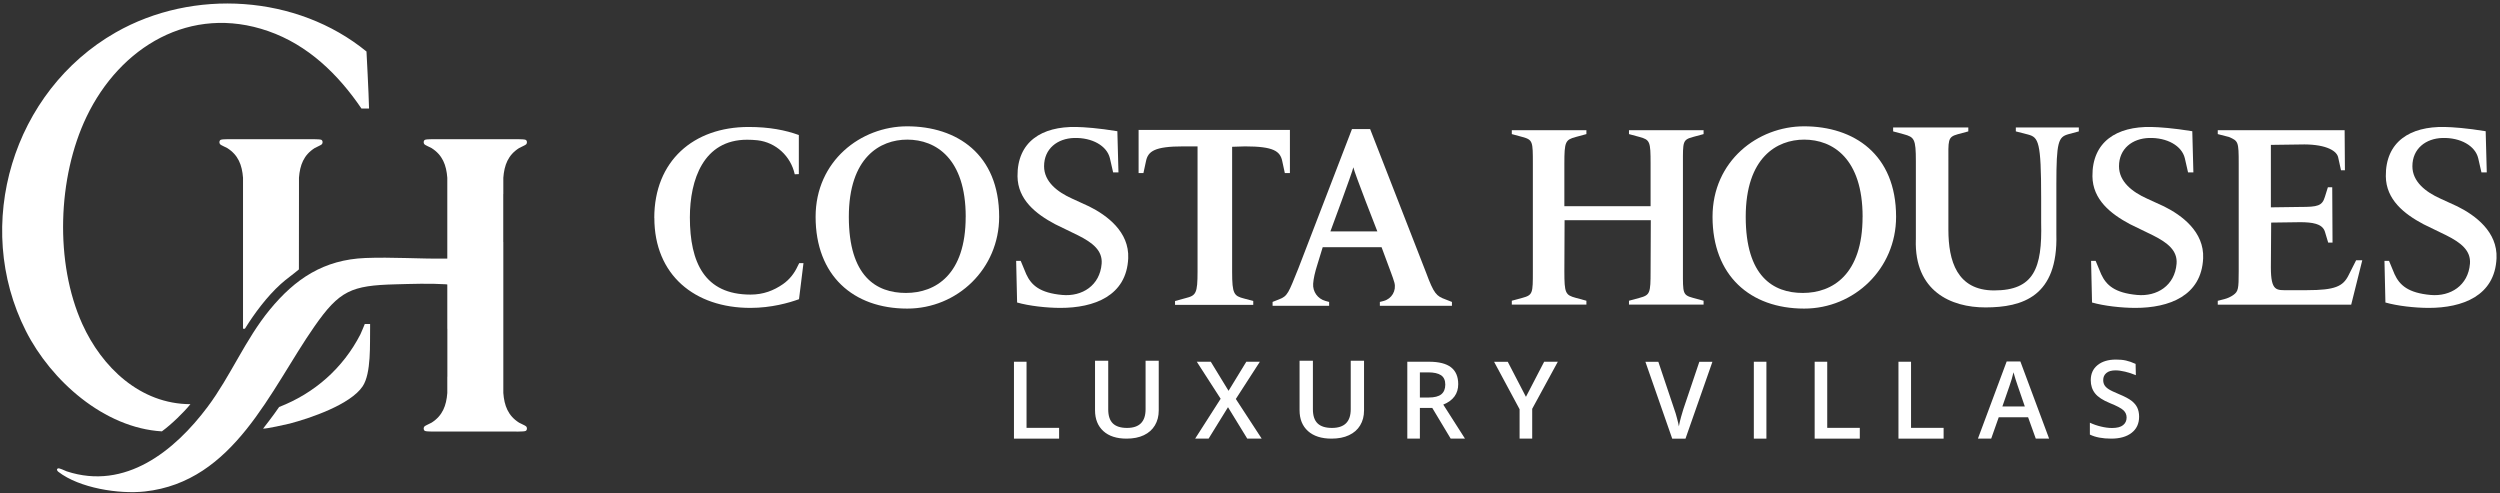 <?xml version="1.0" encoding="UTF-8"?>
<svg width="684px" height="135px" viewBox="0 0 684 135" version="1.1" xmlns="http://www.w3.org/2000/svg" xmlns:xlink="http://www.w3.org/1999/xlink">
    <rect x="0" y="0" width="684" height="135" fill="#333333" stroke="none"/>
    <title>logo</title>
    <g id="Page-1" stroke="none" stroke-width="1" fill="none" fill-rule="evenodd">
        <g id="logo" transform="translate(0.59, 0.958)" fill="#FFFFFF" fill-rule="nonzero">
            <g id="Group" transform="translate(178.42, 33.602)">
                <g transform="translate(98.41, 63.82)">
                    <polygon id="Path" points="-5.68434189e-14 21.63 -5.68434189e-14 0.59 3.44 0.59 3.44 18.68 12.35 18.68 12.35 21.63 -5.68434189e-14 21.63"></polygon>
                    <path d="M39.61,0.31 L39.61,13.92 C39.61,15.47 39.26,16.83 38.56,18 C37.86,19.17 36.86,20.06 35.54,20.69 C34.22,21.32 32.64,21.63 30.81,21.63 C28.08,21.63 25.96,20.94 24.45,19.56 C22.94,18.18 22.18,16.28 22.18,13.86 L22.18,0.31 L25.79,0.31 L25.79,13.62 C25.79,15.36 26.21,16.64 27.05,17.46 C27.89,18.28 29.19,18.7 30.93,18.7 C34.32,18.7 36.01,17 36.01,13.59 L36.01,0.31 L39.6,0.31 L39.61,0.31 Z" id="Path"></path>
                    <polygon id="Path" points="67.79 21.63 63.83 21.63 58.56 13.03 53.25 21.63 49.57 21.63 56.55 10.72 50.02 0.59 53.85 0.59 58.71 8.55 63.57 0.59 67.28 0.59 60.7 10.78 67.78 21.63"></polygon>
                    <path d="M95.78,0.31 L95.78,13.92 C95.78,15.47 95.43,16.83 94.72,18 C94.02,19.17 93,20.06 91.66,20.69 C90.33,21.32 88.73,21.63 86.88,21.63 C84.12,21.63 81.98,20.94 80.44,19.56 C78.91,18.18 78.14,16.28 78.14,13.86 L78.14,0.31 L81.79,0.31 L81.79,13.62 C81.79,15.36 82.22,16.64 83.07,17.46 C83.92,18.28 85.23,18.7 87,18.7 C90.43,18.7 92.14,17 92.14,13.59 L92.14,0.31 L95.78,0.31 L95.78,0.31 Z" id="Path"></path>
                    <path d="M111.06,13.23 L111.06,21.63 L107.62,21.63 L107.62,0.59 L113.56,0.59 C116.27,0.59 118.28,1.1 119.59,2.12 C120.89,3.14 121.55,4.67 121.55,6.72 C121.55,9.34 120.19,11.2 117.46,12.32 L123.4,21.63 L119.49,21.63 L114.45,13.23 L111.05,13.23 L111.06,13.23 Z M111.06,10.38 L113.45,10.38 C115.05,10.38 116.21,10.08 116.93,9.49 C117.65,8.9 118.01,8.01 118.01,6.84 C118.01,5.67 117.62,4.8 116.84,4.28 C116.06,3.76 114.89,3.5 113.33,3.5 L111.06,3.5 L111.06,10.38 L111.06,10.38 Z" id="Shape"></path>
                    <polygon id="Path" points="140.08 10.19 145.06 0.59 148.8 0.59 141.79 13.47 141.79 21.63 138.34 21.63 138.34 13.59 131.36 0.6 135.1 0.6 140.08 10.2"></polygon>
                    <path d="M187.53,0.6 L191.1,0.6 L183.73,21.64 L180.1,21.64 L172.76,0.6 L176.3,0.6 L180.69,13.68 C180.92,14.3 181.17,15.11 181.42,16.09 C181.68,17.07 181.85,17.8 181.92,18.28 C182.04,17.55 182.24,16.71 182.5,15.75 C182.76,14.79 182.97,14.08 183.13,13.62 L187.52,0.6 L187.53,0.6 Z" id="Path"></path>
                    <polygon id="Path" points="202.43 21.63 202.43 0.59 205.87 0.59 205.87 21.63"></polygon>
                    <polygon id="Path" points="219.07 21.63 219.07 0.59 222.51 0.59 222.51 18.68 231.42 18.68 231.42 21.63 219.08 21.63"></polygon>
                    <polygon id="Path" points="242 21.63 242 0.59 245.44 0.59 245.44 18.68 254.35 18.68 254.35 21.63 242.01 21.63"></polygon>
                    <path d="M279.57,21.63 L277.47,15.79 L269.43,15.79 L267.37,21.63 L263.74,21.63 L271.61,0.51 L275.35,0.51 L283.22,21.63 L279.57,21.63 L279.57,21.63 Z M276.57,12.83 L274.6,7.1 C274.46,6.72 274.26,6.11 274,5.29 C273.75,4.47 273.57,3.86 273.47,3.48 C273.21,4.66 272.83,5.95 272.33,7.35 L270.43,12.83 L276.56,12.83 L276.57,12.83 Z" id="Shape"></path>
                    <path d="M307.84,15.63 C307.84,17.5 307.16,18.97 305.81,20.03 C304.46,21.09 302.59,21.63 300.21,21.63 C297.83,21.63 295.88,21.26 294.37,20.52 L294.37,17.27 C295.33,17.72 296.35,18.08 297.43,18.33 C298.51,18.59 299.51,18.72 300.44,18.72 C301.8,18.72 302.81,18.46 303.45,17.94 C304.1,17.42 304.42,16.73 304.42,15.85 C304.42,15.06 304.12,14.4 303.53,13.85 C302.93,13.3 301.71,12.66 299.85,11.91 C297.93,11.13 296.58,10.25 295.79,9.25 C295,8.25 294.61,7.05 294.61,5.65 C294.61,3.89 295.23,2.51 296.48,1.51 C297.73,0.5 299.4,0 301.5,0 C303.6,0 304.89,0.29 306.88,1.18 L306.95,4.27 C305.08,3.48 302.88,2.95 301.41,2.95 C300.3,2.95 299.45,3.19 298.88,3.68 C298.3,4.16 298.02,4.8 298.02,5.6 C298.02,6.15 298.14,6.61 298.37,7 C298.6,7.39 298.98,7.76 299.51,8.1 C300.04,8.45 300.99,8.9 302.36,9.47 C303.9,10.11 305.04,10.71 305.76,11.27 C306.48,11.83 307.01,12.46 307.34,13.15 C307.67,13.85 307.84,14.68 307.84,15.62 L307.84,15.63 Z" id="Path"></path>
                </g>
                <g transform="translate(-0, 0)">
                    <path d="M5.68434189e-14,25.07 C5.68434189e-14,9.48 10.73,0.18 25.79,0.18 C31.54,0.18 35.86,1.05 39.55,2.38 L39.55,13.08 L38.43,13.12 L38.43,13.12 C37.35,8.17 33.27,4.39 28.24,3.82 C27.31,3.72 26.35,3.67 25.39,3.67 C13.46,3.67 9.74,14.58 9.74,24.93 C9.74,37.23 13.76,46.04 26.33,46.04 C29.83,46.04 32.66,44.95 35.22,43.17 C36.97,41.95 38.32,40.25 39.21,38.31 L39.65,37.44 L40.82,37.44 C40.82,37.44 39.6,47.3 39.6,47.3 C36.9,48.28 32.05,49.68 26.3,49.68 C11.03,49.68 0.02,40.66 0.02,25.07 L5.68434189e-14,25.07 Z" id="Path"></path>
                    <path d="M44.14,24.76 C44.14,9.47 56.52,0 69.18,0 C82.77,0 94.36,7.61 94.36,24.76 C94.36,38.94 82.95,49.87 69.21,49.87 C54.4,49.87 44.14,40.8 44.14,24.76 L44.14,24.76 Z M85.21,24.76 C85.21,8.85 77.09,3.64 69.22,3.64 C61.78,3.64 53.23,8.5 53.23,24.76 C53.23,41.02 60.7,45.59 68.85,45.59 C77,45.59 85.2,40.53 85.2,24.76 L85.21,24.76 Z" id="Shape"></path>
                    <path d="M99.27,48.2 L99.01,36.82 L100.26,36.82 C100.26,36.82 101.77,40.46 101.77,40.46 C103.16,43.48 105.5,45.58 111.62,46.14 C117.08,46.63 121.92,43.55 122.4,37.6 C122.69,34.01 119.95,31.84 115.96,29.84 C115.08,29.4 109.65,26.77 109.65,26.77 C104.37,23.96 99.44,20.05 99.38,13.66 C99.29,4.2 106.03,-0.01 115.46,0.18 C117.65,0.22 121.51,0.49 126.7,1.34 L127,12.6 L125.54,12.6 L124.66,8.74 C123.84,5.31 119.78,3.05 114.87,3.19 C110.34,3.32 106.65,6.09 106.65,10.93 C106.65,15.14 110.27,17.97 114.36,19.8 L118.96,21.91 C123.86,24.34 129.99,28.87 129.67,36.1 C129.22,46.41 120.34,49.68 111.13,49.68 C107.33,49.68 102.55,49.14 99.25,48.2 L99.27,48.2 Z" id="Path"></path>
                    <path d="M142.48,47.8 L145.36,47.01 C148.22,46.3 148.64,45.73 148.64,39.71 L148.64,5.49 L144.71,5.49 C136.9,5.49 135.1,6.82 134.54,9.51 L133.83,12.8 L132.51,12.8 L132.51,0.99 L173.91,0.99 L173.91,12.8 L172.52,12.8 L171.81,9.51 C171.25,6.81 169.45,5.49 161.64,5.49 L158.1,5.6 L158.1,39.82 C158.1,45.85 158.59,46.41 161.38,47.12 L163.88,47.79 L163.88,48.85 L142.48,48.85 L142.48,47.79 L142.48,47.8 Z" id="Path"></path>
                    <path d="M169.15,48.05 L170.93,47.35 C173.33,46.44 173.5,45.6 176.24,38.83 L190.89,0.76 L195.86,0.76 L211.19,40.09 C213.31,45.82 214,46.45 216.46,47.35 L218.24,48.05 L218.24,49.1 L198.52,49.1 L198.52,48.05 L199.56,47.78 C201.76,47.21 203.08,44.96 202.5,42.77 C202.27,41.89 201.91,40.99 201.59,40.09 L198.99,33.08 L182.88,33.08 L181.41,37.88 C180.76,39.92 180.37,41.64 180.27,43.05 C180.11,45.22 181.51,47.19 183.61,47.77 L184.64,48.05 L184.64,49.1 L169.17,49.1 L169.17,48.05 L169.15,48.05 Z M197.83,28.75 C197.83,28.75 191.47,12.54 191.27,11.21 L191.27,11.21 C191.06,12.4 184.99,28.75 184.99,28.75 L197.83,28.75 Z" id="Shape"></path>
                    <path d="M234.62,47.72 L237.5,46.94 C240.38,46.16 240.38,45.67 240.38,39.66 L240.38,10.19 C240.38,4.18 240.38,3.69 237.5,2.91 L234.62,2.13 L234.62,1.07 L255.03,1.07 L255.03,2.13 L252.15,2.91 C249.27,3.69 249,4.18 249,10.19 L249,21.85 L272.59,21.85 L272.59,10.19 C272.59,4.18 272.43,3.69 269.56,2.91 L266.68,2.13 L266.68,1.07 L287.09,1.07 L287.09,2.13 L284.21,2.91 C281.33,3.69 281.44,4.18 281.44,10.19 L281.44,39.66 C281.44,45.67 281.34,46.16 284.21,46.94 L287.09,47.72 L287.09,48.78 L266.68,48.78 L266.68,47.72 L269.56,46.94 C272.44,46.16 272.59,45.67 272.59,39.66 L272.65,25.68 L249.06,25.68 L249,39.66 C249,45.67 249.28,46.16 252.15,46.94 L255.03,47.72 L255.03,48.78 L234.62,48.78 L234.62,47.72 L234.62,47.72 Z" id="Path"></path>
                    <path d="M345.17,31.03 L345.17,9.51 C345.17,3.45 344.75,2.96 341.85,2.17 L338.95,1.39 L338.95,0.32 L359.52,0.32 L359.52,1.39 L356.62,2.17 C353.79,2.95 354.07,3.8 354.07,9.85 L354.07,28.3 C354.07,36.78 356.4,44.9 366.58,44.9 C377.46,44.9 379.77,38.85 379.45,26.32 L379.45,19.55 C379.45,4.16 378.74,3.02 375.84,2.24 L372.52,1.39 L372.52,0.32 L389.76,0.32 L389.76,1.39 L386.86,2.17 C384.17,2.95 383.61,4.17 383.61,15.92 L383.61,29.49 C384.1,46.62 374.29,49.53 364.24,49.55 C354.74,49.57 344.75,45.08 345.16,31.03 L345.17,31.03 Z" id="Path"></path>
                    <path d="M427.77,47.74 L429.53,47.29 C430.43,47.06 431.29,46.68 432.04,46.14 C433.37,45.18 433.5,44.5 433.5,39.68 L433.5,10.19 C433.5,4.18 433.39,4.02 430.82,2.91 L427.77,2.13 L427.77,1.07 L462.48,1.07 L462.56,12.02 L461.49,12.02 L460.69,8.4 C460.16,6.42 456.73,4.78 450.35,4.97 L442.3,5.08 L442.3,22.17 L450.35,22.06 C455.13,22.06 456.34,21.77 457.08,19.3 L457.9,16.68 L459.09,16.68 L459.17,31.81 L457.98,31.81 L457.09,28.84 C456.39,26.56 453.49,26.26 450.43,26.23 L442.38,26.34 L442.3,38.58 C442.3,45.23 443.87,44.83 446.99,44.83 L452.21,44.83 C459.88,44.83 462.04,43.77 463.53,40.8 L465.63,36.64 L467.31,36.64 C467.31,36.64 464.28,48.79 464.28,48.79 L427.77,48.79 L427.77,47.73 L427.77,47.74 Z" id="Path"></path>
                    <path d="M289.54,24.76 C289.54,9.47 301.92,0 314.58,0 C328.17,0 339.76,7.61 339.76,24.76 C339.76,38.94 328.35,49.87 314.61,49.87 C299.8,49.87 289.54,40.8 289.54,24.76 L289.54,24.76 Z M330.6,24.76 C330.6,8.85 322.48,3.64 314.61,3.64 C307.17,3.64 298.62,8.5 298.62,24.76 C298.62,41.02 306.09,45.59 314.24,45.59 C322.39,45.59 330.59,40.53 330.59,24.76 L330.6,24.76 Z" id="Shape"></path>
                    <path d="M393.37,48.2 L393.11,36.82 L394.36,36.82 C394.36,36.82 395.87,40.46 395.87,40.46 C397.26,43.48 399.6,45.58 405.72,46.14 C411.18,46.63 416.02,43.55 416.5,37.6 C416.79,34.01 414.05,31.84 410.06,29.84 C409.18,29.4 403.75,26.77 403.75,26.77 C398.47,23.96 393.54,20.05 393.48,13.66 C393.39,4.2 400.13,-0.01 409.56,0.18 C411.75,0.22 415.61,0.49 420.8,1.34 L421.1,12.6 L419.64,12.6 L418.76,8.74 C417.94,5.31 413.88,3.05 408.97,3.19 C404.44,3.32 400.75,6.09 400.75,10.93 C400.75,15.14 404.37,17.97 408.46,19.8 L413.06,21.91 C417.96,24.34 424.09,28.87 423.77,36.1 C423.32,46.41 414.44,49.68 405.23,49.68 C401.43,49.68 396.65,49.14 393.35,48.2 L393.37,48.2 Z" id="Path"></path>
                    <path d="M473.64,48.2 L473.38,36.82 L474.63,36.82 C474.63,36.82 476.14,40.46 476.14,40.46 C477.53,43.48 479.87,45.58 485.99,46.14 C491.45,46.63 496.29,43.55 496.77,37.6 C497.06,34.01 494.32,31.84 490.33,29.84 C489.45,29.4 484.02,26.77 484.02,26.77 C478.74,23.96 473.81,20.05 473.75,13.66 C473.66,4.2 480.4,-0.01 489.83,0.18 C492.02,0.22 495.88,0.49 501.07,1.34 L501.37,12.6 L499.91,12.6 L499.03,8.74 C498.21,5.31 494.15,3.05 489.24,3.19 C484.71,3.32 481.02,6.09 481.02,10.93 C481.02,15.14 484.64,17.97 488.73,19.8 L493.33,21.91 C498.23,24.34 504.36,28.87 504.04,36.1 C503.59,46.41 494.71,49.68 485.5,49.68 C481.7,49.68 476.92,49.14 473.62,48.2 L473.64,48.2 Z" id="Path"></path>
                </g>
            </g>
            <g id="Group" transform="translate(0, -0)">
                <path d="M100.38,28.732 L98.3,28.732 C91.95,19.382 83.68,11.342 72.79,7.552 C51.54,0.152 32.25,11.842 23.07,31.022 C15.16,47.552 14.36,70.922 21.92,87.672 C27.27,99.522 37.79,109.602 51.51,109.622 C49.75,111.812 46.33,115.152 43.7,117.062 C27.92,116.142 13.39,103.222 6.5,89.612 C-8.23,60.542 2.97,23.942 31.06,7.922 C52.27,-4.178 80.67,-2.398 99.68,13.132 C99.68,13.132 100.3,24.692 100.38,28.732 L100.38,28.732 Z" id="Path"></path>
                <path d="M99.23,87.682 L100.67,87.682 C100.67,87.682 100.67,88.452 100.67,88.712 C100.58,93.052 101.03,101.152 98.63,104.742 C95.3,109.732 84.34,113.442 78.65,114.942 C77.8,115.162 72.19,116.402 71.39,116.312 C71.39,116.312 74.19,112.752 75.78,110.392 C85.47,106.642 93.28,99.742 98.02,90.512 C98.25,90.062 99.22,87.672 99.22,87.672 L99.23,87.682 Z" id="Path"></path>
                <path d="M87.32,37.292 C86.82,37.062 83.84,37.132 83.27,37.132 C82.2,37.132 79.53,37.132 76.38,37.132 L76.38,37.132 C71.18,37.132 65.54,37.132 63.86,37.132 C63.29,37.132 60.31,37.052 59.81,37.292 C59.36,37.502 59.34,38.122 59.61,38.492 C59.81,38.772 61.17,39.292 61.6,39.562 C64.6,41.462 65.64,44.212 65.9,47.672 L65.9,88.992 L66.41,88.992 C69.07,84.702 72.48,80.152 76.23,76.752 C77.81,75.322 79.58,74.132 81.19,72.752 L81.21,52.122 L81.21,52.122 L81.21,47.662 C81.47,44.202 82.51,41.452 85.51,39.552 C85.94,39.282 87.3,38.752 87.5,38.482 C87.77,38.112 87.75,37.492 87.3,37.282 L87.32,37.292 Z" id="Path"></path>
                <path d="M141.42,114.682 C138.42,112.782 137.38,110.032 137.12,106.572 L137.12,65.252 L137.1,65.252 L137.1,52.132 L137.12,52.132 L137.12,47.672 C137.38,44.212 138.42,41.462 141.42,39.562 C141.85,39.292 143.21,38.762 143.41,38.492 C143.68,38.122 143.66,37.502 143.21,37.292 C142.71,37.062 139.73,37.132 139.16,37.132 C138.09,37.132 135.42,37.132 132.27,37.132 L132.27,37.132 C127.07,37.132 121.43,37.132 119.75,37.132 C119.18,37.132 116.2,37.052 115.7,37.292 C115.25,37.502 115.23,38.122 115.5,38.492 C115.7,38.772 117.06,39.292 117.49,39.562 C120.49,41.462 121.53,44.212 121.79,47.672 L121.79,69.802 C121.79,69.802 121.79,69.802 121.79,69.802 C121.61,69.802 121.4,69.802 121.3,69.802 C114,69.882 106.66,69.342 99.36,69.632 C88.01,70.092 80.18,75.292 73.19,83.812 C66.51,91.952 62.51,101.942 56.2,110.372 C47.19,122.412 33.7,133.282 17.66,128.002 C17.13,127.822 15.54,126.962 15.2,127.222 C15.09,127.312 14.98,127.432 15,127.592 C15.06,127.832 15.19,127.992 15.38,128.132 C21.13,132.582 31.94,134.282 39.01,133.512 C63.5,130.842 73.27,105.822 85.43,88.372 C92.28,78.542 95.52,77.142 107.65,76.832 C111.8,76.722 117.06,76.542 121.19,76.812 C121.29,76.812 121.39,76.822 121.48,76.832 C121.54,76.832 121.67,76.852 121.79,76.872 L121.79,76.872 C121.79,76.872 121.79,88.992 121.79,88.992 L121.81,88.992 L121.81,102.112 L121.79,102.112 L121.79,106.572 C121.53,110.032 120.49,112.782 117.49,114.682 C117.06,114.952 115.7,115.482 115.5,115.752 C115.23,116.122 115.25,116.742 115.7,116.952 C116.2,117.182 119.18,117.112 119.75,117.112 C120.82,117.112 123.49,117.112 126.64,117.112 L126.64,117.112 C131.84,117.112 137.48,117.112 139.16,117.112 C139.73,117.112 142.71,117.192 143.21,116.952 C143.66,116.742 143.68,116.122 143.41,115.752 C143.21,115.472 141.85,114.952 141.42,114.682 L141.42,114.682 Z" id="Path"></path>
            </g>
        </g>
    </g>
</svg>